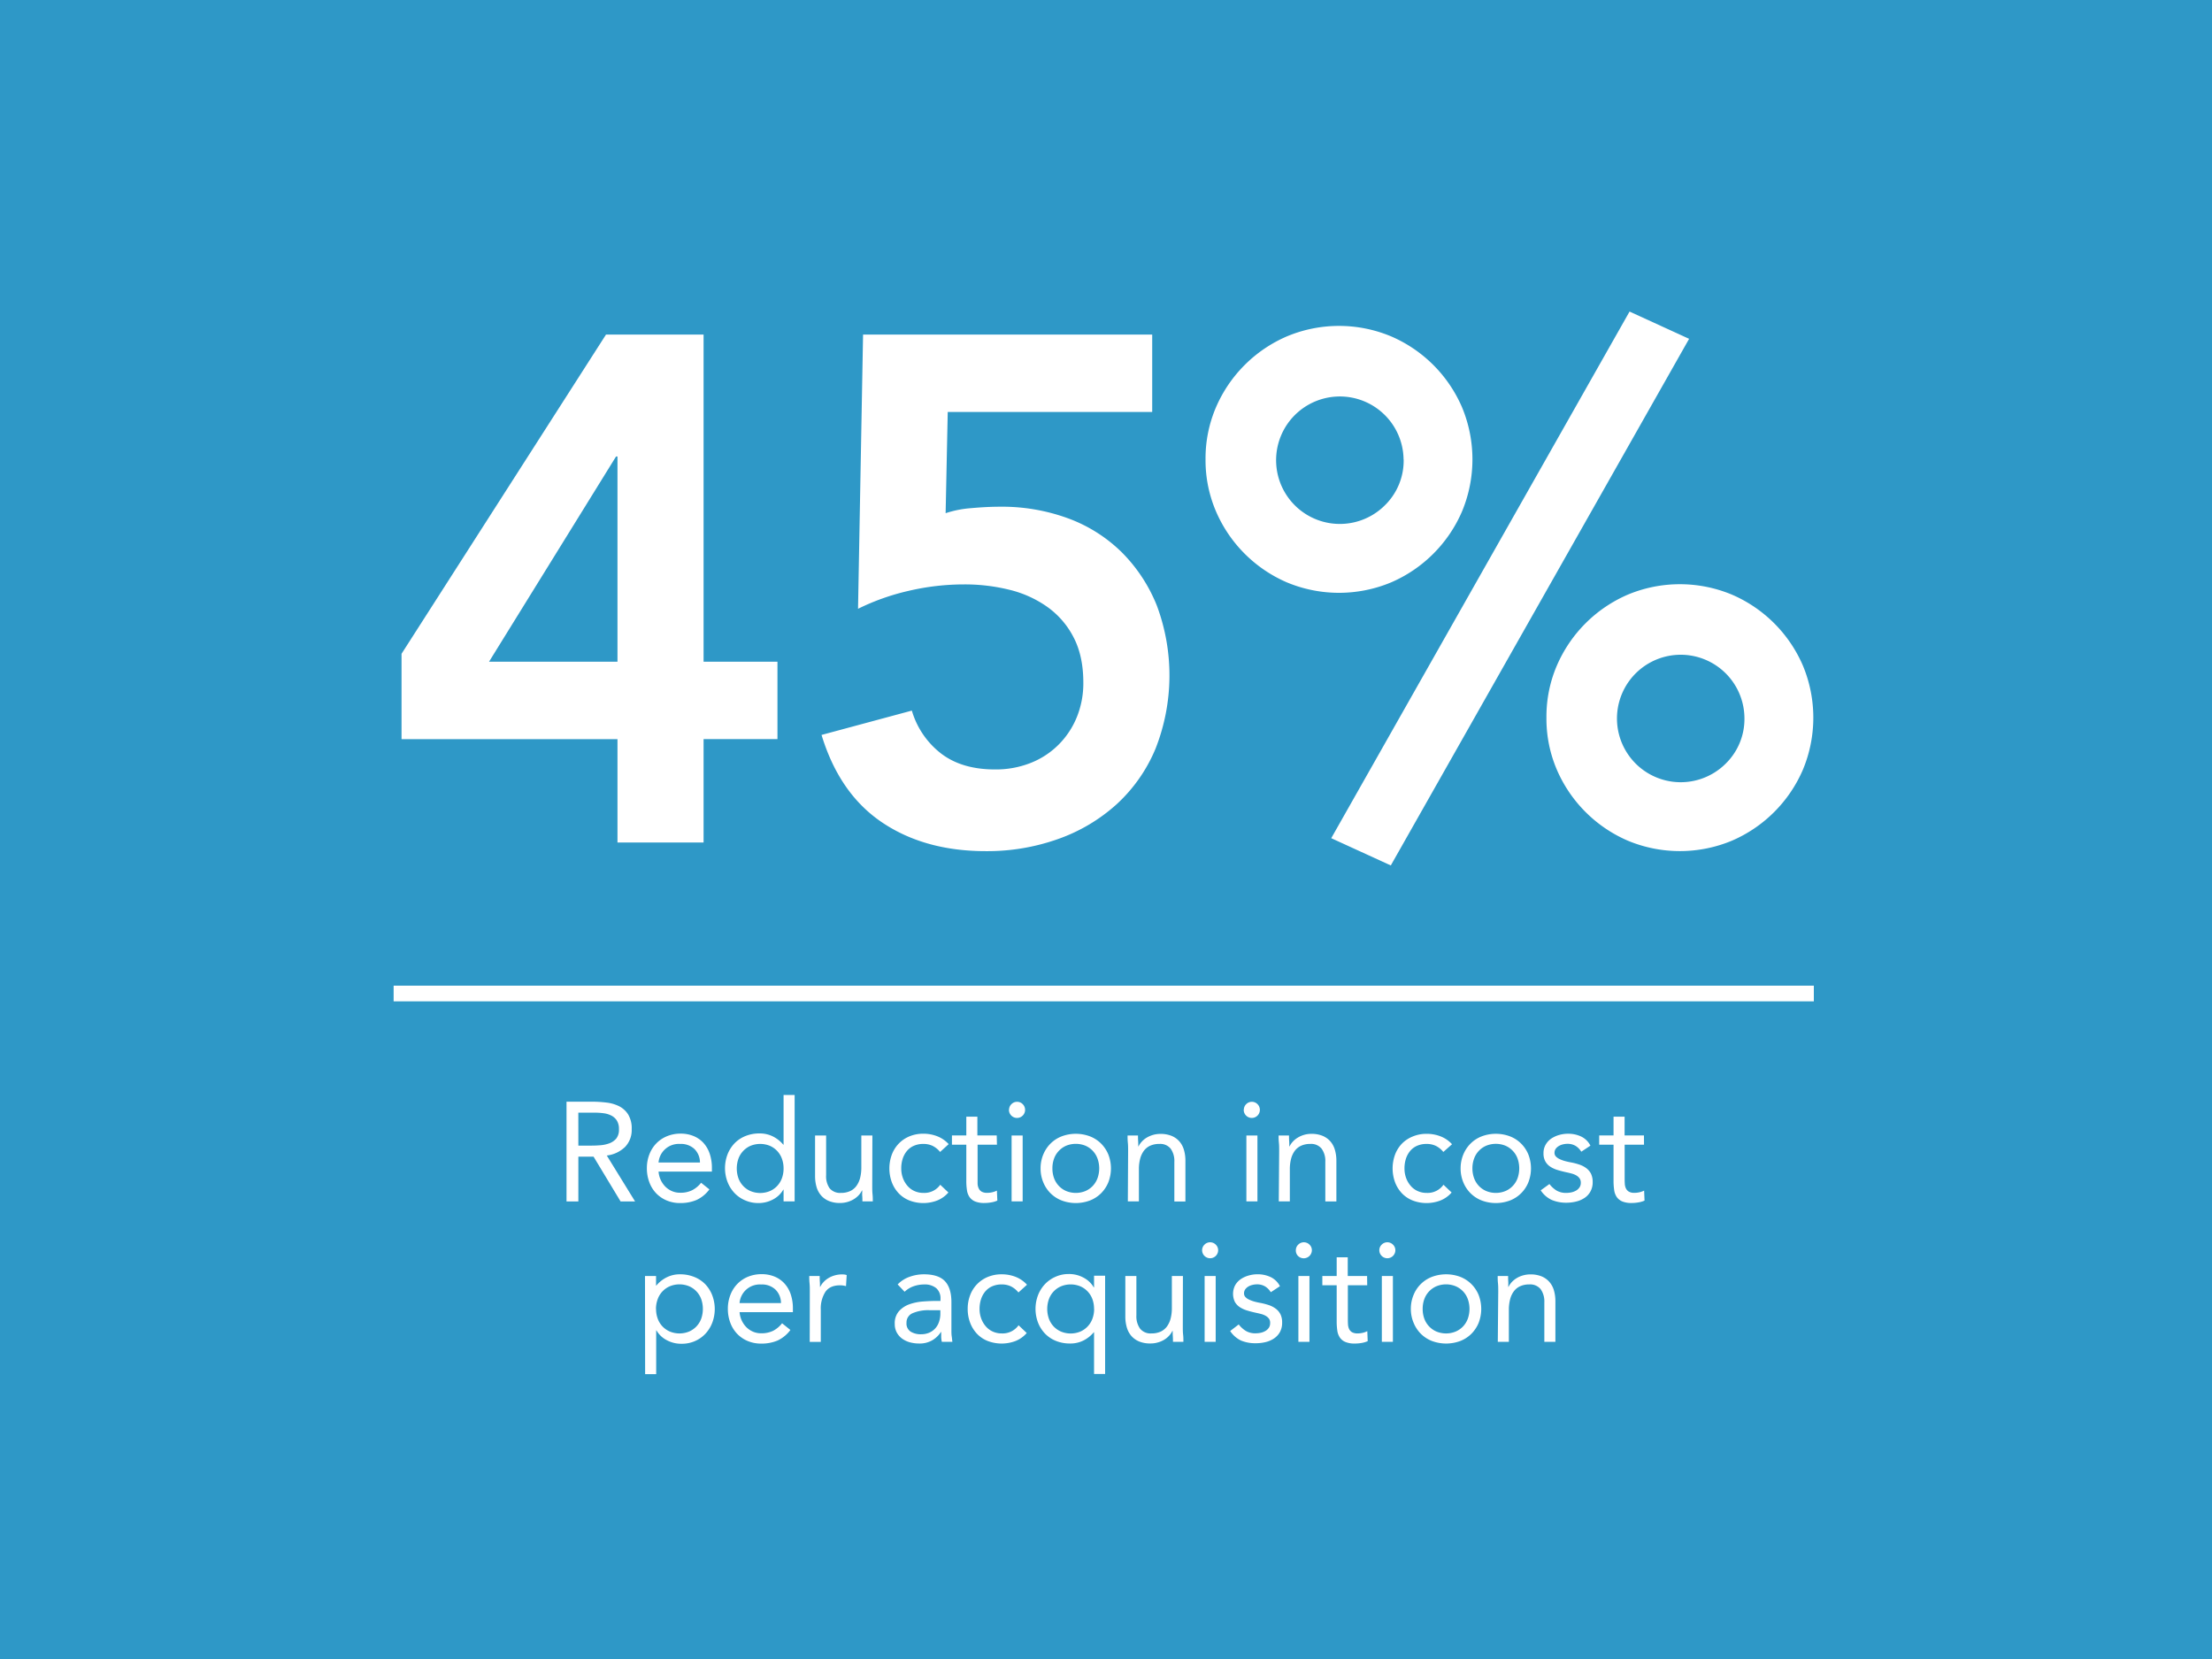 <?xml version="1.0" encoding="UTF-8"?> <svg xmlns="http://www.w3.org/2000/svg" viewBox="0 0 800 600"><defs><style>.cls-1{fill:#2e98c7;}.cls-2{fill:none;stroke:#fff;stroke-miterlimit:10;stroke-width:5.67px;}.cls-3{fill:#fff;}</style></defs><g id="Background"><rect class="cls-1" width="800" height="600"></rect></g><g id="Graphics"><line class="cls-2" x1="142.36" y1="359.31" x2="656" y2="359.31"></line><path class="cls-3" d="M223.32,267.33h-78.1V236.45L219.17,121h35.29V239.31h26.72v28H254.46V304.7H223.32Zm0-102.23h-.52l-45.93,74.21h46.45Z"></path><path class="cls-3" d="M416.71,149H342.76L342,185.6a38.35,38.35,0,0,1,9.21-1.82c3.72-.34,7.22-.52,10.51-.52a69.47,69.47,0,0,1,24.78,4.28,54.29,54.29,0,0,1,19.33,12.33,57.43,57.43,0,0,1,12.58,19.2,72.22,72.22,0,0,1-.52,51.76,56.88,56.88,0,0,1-14,20,62.51,62.51,0,0,1-21.15,12.59,76.45,76.45,0,0,1-26.2,4.41q-22.06,0-37.5-10.38t-21.92-31.65L329.78,257a30.4,30.4,0,0,0,10.64,15.57q7.53,5.72,19.46,5.71a34.2,34.2,0,0,0,12.84-2.34,29.6,29.6,0,0,0,10.12-6.61,30.07,30.07,0,0,0,6.62-10,32.52,32.52,0,0,0,2.34-12.46q0-9.59-3.51-16.34a30.71,30.71,0,0,0-9.47-11,39.89,39.89,0,0,0-13.75-6.23,67.06,67.06,0,0,0-16.35-1.94,87.93,87.93,0,0,0-20.11,2.33,82.93,82.93,0,0,0-18.29,6.49L312.14,121H416.71Z"></path><path class="cls-3" d="M436,166.14a46.86,46.86,0,0,1,3.77-18.82,49,49,0,0,1,25.69-25.68,48.81,48.81,0,0,1,37.62,0,49,49,0,0,1,25.69,25.68,49,49,0,0,1,0,37.63,49.07,49.07,0,0,1-25.69,25.69,48.93,48.93,0,0,1-37.62,0A49.07,49.07,0,0,1,439.8,185,46.85,46.85,0,0,1,436,166.14Zm71.62,0a23.05,23.05,0,1,0-6.75,16.6A22.56,22.56,0,0,0,507.65,166.14Zm81.73-53.46,21.54,9.86L503,313l-21.54-9.86ZM559.29,259.55a46.78,46.78,0,0,1,3.76-18.81,49.07,49.07,0,0,1,25.69-25.69,48.93,48.93,0,0,1,37.62,0,49.07,49.07,0,0,1,25.69,25.69,48.93,48.93,0,0,1,0,37.62,49.07,49.07,0,0,1-25.69,25.69,48.93,48.93,0,0,1-37.62,0,49.07,49.07,0,0,1-25.69-25.69A46.81,46.81,0,0,1,559.29,259.55Zm71.61,0a23.05,23.05,0,1,0-6.75,16.6A22.58,22.58,0,0,0,630.9,259.55Z"></path><path class="cls-3" d="M204.89,398.44h9.22a44.39,44.39,0,0,1,5.16.31,13.76,13.76,0,0,1,4.61,1.32,8.32,8.32,0,0,1,3.31,3,9.67,9.67,0,0,1,1.27,5.32,8.77,8.77,0,0,1-2.39,6.41,11.43,11.43,0,0,1-6.62,3.11l10.23,16.6h-5.24l-9.77-16.19h-5.5v16.19h-4.28Zm4.28,15.89H213c1.18,0,2.41,0,3.69-.11a12.15,12.15,0,0,0,3.51-.66,6.17,6.17,0,0,0,2.65-1.75,5.12,5.12,0,0,0,1-3.44,5.64,5.64,0,0,0-.76-3.11,5.09,5.09,0,0,0-2-1.8,8.26,8.26,0,0,0-2.79-.84,23.44,23.44,0,0,0-3.14-.21h-6Z"></path><path class="cls-3" d="M256.56,430.16a12.11,12.11,0,0,1-4.68,3.84,14.87,14.87,0,0,1-5.91,1.1,12.22,12.22,0,0,1-5-1,11.39,11.39,0,0,1-3.79-2.67,11.61,11.61,0,0,1-2.39-4,14.12,14.12,0,0,1-.84-4.89,13.63,13.63,0,0,1,.91-5.06,11.59,11.59,0,0,1,2.55-4,11.3,11.3,0,0,1,3.87-2.57,12.79,12.79,0,0,1,4.89-.92,12.16,12.16,0,0,1,4.58.84,10,10,0,0,1,3.59,2.44,11,11,0,0,1,2.31,3.92,15.93,15.93,0,0,1,.82,5.27v1.27H238.18a8.49,8.49,0,0,0,.74,2.93,8.61,8.61,0,0,0,1.66,2.45,7.73,7.73,0,0,0,2.39,1.65,7.28,7.28,0,0,0,3,.61,9.4,9.4,0,0,0,4.38-.92,9.87,9.87,0,0,0,3.21-2.69Zm-3.41-9.72a6.84,6.84,0,0,0-2-4.89,7.11,7.11,0,0,0-5.19-1.83,7.34,7.34,0,0,0-7.79,6.72Z"></path><path class="cls-3" d="M283.39,430.26h-.1a9.17,9.17,0,0,1-3.54,3.44,11.07,11.07,0,0,1-5.63,1.4,11.69,11.69,0,0,1-4.68-1,11.3,11.3,0,0,1-3.79-2.62,12.23,12.23,0,0,1-2.52-4,14,14,0,0,1,0-10,12.22,12.22,0,0,1,2.54-4,11.42,11.42,0,0,1,3.95-2.62,13.4,13.4,0,0,1,5.11-.94,10.6,10.6,0,0,1,4.76,1.07,11.64,11.64,0,0,1,3.8,3h.1V396h4v38.49h-4Zm0-7.69a10.09,10.09,0,0,0-.59-3.48,8.06,8.06,0,0,0-4.37-4.69,9.3,9.3,0,0,0-7,0,8.1,8.1,0,0,0-2.67,1.89,8,8,0,0,0-1.71,2.8,10.76,10.76,0,0,0,0,7,8.09,8.09,0,0,0,1.71,2.8,7.93,7.93,0,0,0,2.67,1.88,9.17,9.17,0,0,0,7,0,8,8,0,0,0,2.67-1.88,8.22,8.22,0,0,0,1.7-2.8A10.1,10.1,0,0,0,283.39,422.57Z"></path><path class="cls-3" d="M315.46,428.83c0,1.09,0,2.11.1,3.06s.1,1.81.1,2.6H311.9c0-.65,0-1.29-.06-1.94s0-1.31,0-2h-.1a7.13,7.13,0,0,1-1.14,1.68,8.73,8.73,0,0,1-1.76,1.45,9.65,9.65,0,0,1-5,1.4,10.39,10.39,0,0,1-4.05-.72,7.49,7.49,0,0,1-2.82-2,8.1,8.1,0,0,1-1.66-3.08,14.13,14.13,0,0,1-.53-3.95V410.66h4V425A7.62,7.62,0,0,0,300,429.7a4.89,4.89,0,0,0,4.13,1.73,7.73,7.73,0,0,0,3.33-.66,5.93,5.93,0,0,0,2.29-1.88,8.46,8.46,0,0,0,1.33-2.91,15.24,15.24,0,0,0,.43-3.71V410.66h4Z"></path><path class="cls-3" d="M340,416.62a8.12,8.12,0,0,0-2.75-2.22,7.61,7.61,0,0,0-3.26-.68,8.39,8.39,0,0,0-3.51.68,6.81,6.81,0,0,0-2.52,1.91,8.46,8.46,0,0,0-1.51,2.83,11.25,11.25,0,0,0-.5,3.43,10,10,0,0,0,.58,3.44,9,9,0,0,0,1.63,2.82,7.09,7.09,0,0,0,2.52,1.91,7.72,7.72,0,0,0,3.31.69,7,7,0,0,0,6.06-2.95l2.95,2.8a10.42,10.42,0,0,1-4.07,2.9,14,14,0,0,1-10,0,10.9,10.9,0,0,1-3.9-2.6,12,12,0,0,1-2.49-4,14.57,14.57,0,0,1,0-10,11.7,11.7,0,0,1,2.52-4,11.56,11.56,0,0,1,3.89-2.62,12.94,12.94,0,0,1,5-.94,13.79,13.79,0,0,1,5,.92,11,11,0,0,1,4.15,2.85Z"></path><path class="cls-3" d="M360.56,414h-7v11.91c0,.78,0,1.5,0,2.17a4.36,4.36,0,0,0,.41,1.73,2.72,2.72,0,0,0,1.06,1.17,4,4,0,0,0,2,.43,8.52,8.52,0,0,0,1.78-.2,7.72,7.72,0,0,0,1.73-.61l.16,3.61a8.71,8.71,0,0,1-2.27.66,14.27,14.27,0,0,1-2.37.21,8.69,8.69,0,0,1-3.41-.56,4.62,4.62,0,0,1-2-1.58,5.79,5.79,0,0,1-.94-2.52,21.28,21.28,0,0,1-.23-3.34V414h-5.2v-3.36h5.2v-6.77h4v6.77h7Z"></path><path class="cls-3" d="M364.94,401.35a2.83,2.83,0,0,1,.84-2,2.87,2.87,0,0,1,4.12,0,2.92,2.92,0,1,1-5,2Zm.92,9.31h4v23.83h-4Z"></path><path class="cls-3" d="M376.34,422.57a12.9,12.9,0,0,1,1-5.09,12,12,0,0,1,2.65-3.94,11.65,11.65,0,0,1,4-2.57,14.54,14.54,0,0,1,10.18,0,11.65,11.65,0,0,1,4,2.57,12.15,12.15,0,0,1,2.65,3.94,13.84,13.84,0,0,1,0,10.18,12.09,12.09,0,0,1-2.65,3.95,11.8,11.8,0,0,1-4,2.57,14.54,14.54,0,0,1-10.18,0,11.8,11.8,0,0,1-4-2.57,11.93,11.93,0,0,1-2.65-3.95A12.83,12.83,0,0,1,376.34,422.57Zm4.28,0a10.1,10.1,0,0,0,.58,3.49,8.09,8.09,0,0,0,1.71,2.8,7.93,7.93,0,0,0,2.67,1.88,9.17,9.17,0,0,0,7,0,8,8,0,0,0,2.67-1.88,8.22,8.22,0,0,0,1.7-2.8,10.59,10.59,0,0,0,0-7,8.06,8.06,0,0,0-4.37-4.69,9.3,9.3,0,0,0-7,0,8.1,8.1,0,0,0-2.67,1.89,8,8,0,0,0-1.71,2.8A10.09,10.09,0,0,0,380.62,422.57Z"></path><path class="cls-3" d="M408,416.31c0-1.08,0-2.1-.1-3.05s-.1-1.82-.1-2.6h3.77c0,.65,0,1.29.05,1.94s.05,1.3.05,2h.1a6.54,6.54,0,0,1,1.15-1.68,8.1,8.1,0,0,1,1.75-1.45,10,10,0,0,1,2.29-1,9.72,9.72,0,0,1,2.75-.38,10.59,10.59,0,0,1,4,.71,7.67,7.67,0,0,1,2.83,2,8.15,8.15,0,0,1,1.65,3.08,13.7,13.7,0,0,1,.53,3.94v14.72h-4V420.18a7.62,7.62,0,0,0-1.32-4.73,4.84,4.84,0,0,0-4.12-1.73,7.8,7.8,0,0,0-3.34.66,5.93,5.93,0,0,0-2.29,1.88,8.58,8.58,0,0,0-1.32,2.9,14.84,14.84,0,0,0-.43,3.72v11.61h-4Z"></path><path class="cls-3" d="M449.85,401.35a2.83,2.83,0,0,1,.84-2,2.87,2.87,0,0,1,4.12,0,2.92,2.92,0,1,1-5,2Zm.92,9.31h4v23.83h-4Z"></path><path class="cls-3" d="M462.63,416.31c0-1.08,0-2.1-.1-3.05s-.11-1.82-.11-2.6h3.77c0,.65,0,1.29.05,1.94s.05,1.3.05,2h.1a7.08,7.08,0,0,1,1.15-1.68,8.16,8.16,0,0,1,1.76-1.45,9.41,9.41,0,0,1,5-1.4,10.5,10.5,0,0,1,4,.71,7.67,7.67,0,0,1,2.83,2,8,8,0,0,1,1.65,3.08,13.7,13.7,0,0,1,.54,3.94v14.72h-4V420.18a7.55,7.55,0,0,0-1.33-4.73,4.83,4.83,0,0,0-4.12-1.73,7.73,7.73,0,0,0-3.33.66,6,6,0,0,0-2.3,1.88,8.58,8.58,0,0,0-1.32,2.9,14.84,14.84,0,0,0-.43,3.72v11.61h-4Z"></path><path class="cls-3" d="M522,416.62a8.12,8.12,0,0,0-2.75-2.22,7.61,7.61,0,0,0-3.26-.68,8.39,8.39,0,0,0-3.51.68,6.81,6.81,0,0,0-2.52,1.91,8.46,8.46,0,0,0-1.51,2.83,11.25,11.25,0,0,0-.5,3.43,10,10,0,0,0,.58,3.44,9,9,0,0,0,1.63,2.82,7.09,7.09,0,0,0,2.52,1.91,7.72,7.72,0,0,0,3.31.69,7,7,0,0,0,6.06-2.95l2.95,2.8a10.42,10.42,0,0,1-4.07,2.9,14,14,0,0,1-10,0,10.9,10.9,0,0,1-3.9-2.6,12,12,0,0,1-2.49-4,14.57,14.57,0,0,1,0-10,11.7,11.7,0,0,1,2.52-4A11.56,11.56,0,0,1,511,411a12.94,12.94,0,0,1,5-.94,13.79,13.79,0,0,1,5,.92,11,11,0,0,1,4.15,2.85Z"></path><path class="cls-3" d="M528.25,422.57a13.08,13.08,0,0,1,1-5.09,12.15,12.15,0,0,1,2.65-3.94,11.65,11.65,0,0,1,4-2.57,14.54,14.54,0,0,1,10.18,0,11.56,11.56,0,0,1,4,2.57,12,12,0,0,1,2.65,3.94,13.84,13.84,0,0,1,0,10.18,11.93,11.93,0,0,1-2.65,3.95,11.7,11.7,0,0,1-4,2.57,14.54,14.54,0,0,1-10.18,0,11.8,11.8,0,0,1-4-2.57,12.09,12.09,0,0,1-2.65-3.95A13,13,0,0,1,528.25,422.57Zm4.27,0a10.1,10.1,0,0,0,.59,3.49,8.22,8.22,0,0,0,1.7,2.8,8,8,0,0,0,2.68,1.88,9.15,9.15,0,0,0,7,0,7.93,7.93,0,0,0,2.67-1.88,8.09,8.09,0,0,0,1.71-2.8,10.76,10.76,0,0,0,0-7,8,8,0,0,0-1.71-2.8,8.1,8.1,0,0,0-2.67-1.89,9.27,9.27,0,0,0-7,0,8,8,0,0,0-4.38,4.69A10.09,10.09,0,0,0,532.52,422.57Z"></path><path class="cls-3" d="M560.37,428.22a9.91,9.91,0,0,0,2.57,2.35,6.68,6.68,0,0,0,3.54.86,9,9,0,0,0,1.85-.2,5.85,5.85,0,0,0,1.71-.66,3.75,3.75,0,0,0,1.22-1.15,2.88,2.88,0,0,0,.46-1.65,2.64,2.64,0,0,0-.43-1.58,3.77,3.77,0,0,0-1.15-1.05,6.71,6.71,0,0,0-1.63-.68c-.61-.17-1.24-.33-1.88-.46-1.12-.24-2.19-.51-3.21-.82a10.23,10.23,0,0,1-2.67-1.19,5.57,5.57,0,0,1-1.83-1.91,5.84,5.84,0,0,1-.69-3A6,6,0,0,1,559,414a6.67,6.67,0,0,1,2-2.19,10.05,10.05,0,0,1,2.85-1.32,11.47,11.47,0,0,1,3.26-.46,11,11,0,0,1,4.71,1,7.31,7.31,0,0,1,3.38,3.31l-3.31,2.19a6.22,6.22,0,0,0-2-2.07,5.6,5.6,0,0,0-3-.78,6.77,6.77,0,0,0-1.65.2,5.3,5.3,0,0,0-1.5.61,3.64,3.64,0,0,0-1.1,1,2.52,2.52,0,0,0-.43,1.45,1.87,1.87,0,0,0,.48,1.3,4.31,4.31,0,0,0,1.33.94,11.31,11.31,0,0,0,1.93.72c.73.2,1.49.37,2.27.51a21.24,21.24,0,0,1,3,.79,8.62,8.62,0,0,1,2.49,1.29,5.77,5.77,0,0,1,1.69,2,6.76,6.76,0,0,1,.61,3,6.87,6.87,0,0,1-.82,3.46,6.59,6.59,0,0,1-2.16,2.32,9.56,9.56,0,0,1-3.06,1.3,15,15,0,0,1-3.48.41,13.34,13.34,0,0,1-5.27-1,9.54,9.54,0,0,1-4-3.48Z"></path><path class="cls-3" d="M594.58,414h-7v11.91c0,.78,0,1.5.05,2.17a4.54,4.54,0,0,0,.41,1.73,2.74,2.74,0,0,0,1.07,1.17,3.92,3.92,0,0,0,2,.43,8.59,8.59,0,0,0,1.78-.2,7.89,7.89,0,0,0,1.73-.61l.15,3.61a8.63,8.63,0,0,1-2.26.66,14.45,14.45,0,0,1-2.37.21,8.65,8.65,0,0,1-3.41-.56,4.71,4.71,0,0,1-2-1.58,5.92,5.92,0,0,1-.94-2.52,22.56,22.56,0,0,1-.23-3.34V414h-5.19v-3.36h5.19v-6.77h4v6.77h7Z"></path><path class="cls-3" d="M233.27,461.48h4v3.46h.1a11.64,11.64,0,0,1,3.8-3,10.5,10.5,0,0,1,4.76-1.07,13.4,13.4,0,0,1,5.11.94,11.42,11.42,0,0,1,4,2.62,12.12,12.12,0,0,1,2.54,4,14,14,0,0,1,0,10,12.23,12.23,0,0,1-2.52,4,11.44,11.44,0,0,1-3.79,2.62,11.68,11.68,0,0,1-4.68.94,11,11,0,0,1-5.63-1.4,9.08,9.08,0,0,1-3.54-3.43h-.1v15.83h-4Zm4,11.91a10.1,10.1,0,0,0,.59,3.49,8.22,8.22,0,0,0,1.7,2.8,8.11,8.11,0,0,0,2.68,1.88,9.15,9.15,0,0,0,7,0,8.06,8.06,0,0,0,4.38-4.68,10.79,10.79,0,0,0,0-7,8.06,8.06,0,0,0-4.38-4.68,9.15,9.15,0,0,0-7,0,8,8,0,0,0-4.38,4.68A10.15,10.15,0,0,0,237.24,473.39Z"></path><path class="cls-3" d="M285.86,481a12.13,12.13,0,0,1-4.69,3.84,14.79,14.79,0,0,1-5.9,1.09,12.32,12.32,0,0,1-5-1,11.29,11.29,0,0,1-3.79-2.67,11.63,11.63,0,0,1-2.4-4,14.12,14.12,0,0,1-.84-4.89,13.64,13.64,0,0,1,.92-5.06,11.59,11.59,0,0,1,2.55-4,11.43,11.43,0,0,1,3.86-2.58,12.86,12.86,0,0,1,4.89-.91,12.16,12.16,0,0,1,4.58.84,9.92,9.92,0,0,1,3.59,2.44,11,11,0,0,1,2.32,3.92,15.94,15.94,0,0,1,.81,5.27v1.27H267.48a8.64,8.64,0,0,0,2.39,5.37,7.64,7.64,0,0,0,2.4,1.66,7.22,7.22,0,0,0,3,.61,9.52,9.52,0,0,0,4.38-.92,10,10,0,0,0,3.2-2.7Zm-3.41-9.73a6.83,6.83,0,0,0-2-4.88,7.09,7.09,0,0,0-5.19-1.84,7.34,7.34,0,0,0-7.79,6.72Z"></path><path class="cls-3" d="M292.88,467.13c0-1.09,0-2.1-.1-3.05s-.1-1.82-.1-2.6h3.77c0,.64,0,1.29.05,1.93s.05,1.31.05,2h.1a6.54,6.54,0,0,1,1.15-1.68,8.1,8.1,0,0,1,1.75-1.45,9,9,0,0,1,2.29-1,9.72,9.72,0,0,1,2.75-.38,7.67,7.67,0,0,1,.82.05,3.43,3.43,0,0,1,.81.2l-.25,4a7.58,7.58,0,0,0-2.14-.3q-3.68,0-5.32,2.37a11.17,11.17,0,0,0-1.66,6.49v11.6h-4Z"></path><path class="cls-3" d="M324.65,464.53a11.18,11.18,0,0,1,4.35-2.77,15.37,15.37,0,0,1,5.12-.89q5.29,0,7.63,2.49c1.56,1.67,2.34,4.19,2.34,7.59v10.23c0,.68,0,1.38.11,2.11s.15,1.4.25,2h-3.82a8.84,8.84,0,0,1-.23-1.8c0-.67,0-1.25,0-1.76h-.1a9.37,9.37,0,0,1-3.13,3,9,9,0,0,1-4.71,1.17,12.66,12.66,0,0,1-3.44-.45,8.78,8.78,0,0,1-2.8-1.35,6.7,6.7,0,0,1-1.91-2.22,6.39,6.39,0,0,1-.71-3.05,6.61,6.61,0,0,1,1.53-4.63,9.19,9.19,0,0,1,3.79-2.5,19,19,0,0,1,4.89-1c1.74-.13,3.35-.2,4.81-.2h1.52v-.71a4.85,4.85,0,0,0-1.55-3.92,6.52,6.52,0,0,0-4.35-1.33,11.69,11.69,0,0,0-3.79.64,9.09,9.09,0,0,0-3.29,2Zm11.5,9.32a14.34,14.34,0,0,0-6.06,1.07,3.63,3.63,0,0,0-2.24,3.51,3.46,3.46,0,0,0,1.51,3.18,6.87,6.87,0,0,0,3.74.94,7.35,7.35,0,0,0,3-.58,6.5,6.5,0,0,0,2.16-1.55,6.58,6.58,0,0,0,1.32-2.27,9,9,0,0,0,.51-2.77v-1.53Z"></path><path class="cls-3" d="M368.33,467.44a8.12,8.12,0,0,0-2.75-2.22,7.62,7.62,0,0,0-3.26-.69,8.39,8.39,0,0,0-3.51.69,6.81,6.81,0,0,0-2.52,1.91,8.42,8.42,0,0,0-1.51,2.82,11.31,11.31,0,0,0-.51,3.44,10,10,0,0,0,.59,3.44,9,9,0,0,0,1.63,2.82,7.21,7.21,0,0,0,2.52,1.91,7.72,7.72,0,0,0,3.31.69,7.07,7.07,0,0,0,6.06-2.95l2.95,2.8a10.42,10.42,0,0,1-4.07,2.9,14.14,14.14,0,0,1-10,0,10.9,10.9,0,0,1-3.9-2.6,12,12,0,0,1-2.49-4,13.9,13.9,0,0,1-.89-5,13.74,13.74,0,0,1,.89-5,11.47,11.47,0,0,1,6.41-6.59,12.94,12.94,0,0,1,5-.94,13.78,13.78,0,0,1,5,.91,11.1,11.1,0,0,1,4.15,2.86Z"></path><path class="cls-3" d="M399.68,496.91h-4V481.84h-.1a11.88,11.88,0,0,1-3.79,3,10.62,10.62,0,0,1-4.76,1.06,13.45,13.45,0,0,1-5.12-.94,11.38,11.38,0,0,1-3.94-2.62,12,12,0,0,1-2.55-4,14,14,0,0,1,0-9.93,12.34,12.34,0,0,1,2.52-4,11.75,11.75,0,0,1,3.79-2.64,11.39,11.39,0,0,1,4.69-1,10.93,10.93,0,0,1,5.62,1.4,9.15,9.15,0,0,1,3.54,3.43h.1v-4.22h4Zm-4-23.52a10.14,10.14,0,0,0-.58-3.49,8.06,8.06,0,0,0-4.38-4.68,9.15,9.15,0,0,0-7,0,8,8,0,0,0-4.38,4.68,10.62,10.62,0,0,0,0,7,8.22,8.22,0,0,0,1.7,2.8,8.11,8.11,0,0,0,2.68,1.88,9.15,9.15,0,0,0,7,0,8.06,8.06,0,0,0,4.38-4.68A10.1,10.1,0,0,0,395.71,473.39Z"></path><path class="cls-3" d="M427.78,479.65c0,1.09,0,2.11.11,3.06s.1,1.81.1,2.59h-3.77c0-.64,0-1.29-.05-1.93s-.05-1.31-.05-2H424a7.08,7.08,0,0,1-1.15,1.68,8,8,0,0,1-1.75,1.45,9.08,9.08,0,0,1-2.3,1,9.26,9.26,0,0,1-2.74.38,10.33,10.33,0,0,1-4.05-.71,7.64,7.64,0,0,1-2.83-2,8.08,8.08,0,0,1-1.65-3.08,13.77,13.77,0,0,1-.54-3.95V461.48h4v14.3a7.63,7.63,0,0,0,1.33,4.74,4.86,4.86,0,0,0,4.12,1.73,7.8,7.8,0,0,0,3.34-.66,5.94,5.94,0,0,0,2.29-1.89,8.49,8.49,0,0,0,1.32-2.9,14.82,14.82,0,0,0,.43-3.71V461.48h4Z"></path><path class="cls-3" d="M434.76,452.16a2.8,2.8,0,0,1,.84-2,2.87,2.87,0,0,1,4.12,0,2.8,2.8,0,0,1,.84,2,2.9,2.9,0,1,1-5.8,0Zm.91,9.32h4V485.3h-4Z"></path><path class="cls-3" d="M448,479a9.85,9.85,0,0,0,2.57,2.34,6.63,6.63,0,0,0,3.54.87,9.2,9.2,0,0,0,1.86-.2,5.6,5.6,0,0,0,1.71-.67,3.71,3.71,0,0,0,1.22-1.14,3,3,0,0,0,.46-1.66A2.63,2.63,0,0,0,459,477a3.85,3.85,0,0,0-1.14-1.05,6.5,6.5,0,0,0-1.63-.69c-.61-.16-1.24-.32-1.88-.45-1.12-.24-2.19-.51-3.21-.82a10.23,10.23,0,0,1-2.67-1.19,5.69,5.69,0,0,1-1.84-1.91,6.74,6.74,0,0,1,.08-6.06,6.67,6.67,0,0,1,2-2.19,9.55,9.55,0,0,1,2.85-1.32,11.4,11.4,0,0,1,3.25-.46,10.89,10.89,0,0,1,4.71,1,7.33,7.33,0,0,1,3.39,3.31l-3.31,2.18a6.28,6.28,0,0,0-2-2.06,5.6,5.6,0,0,0-3-.79,6.79,6.79,0,0,0-1.65.21,5.09,5.09,0,0,0-1.51.61,3.61,3.61,0,0,0-1.09,1,2.52,2.52,0,0,0-.43,1.45,1.88,1.88,0,0,0,.48,1.3,4.14,4.14,0,0,0,1.32.94,12.36,12.36,0,0,0,1.94.72,22.58,22.58,0,0,0,2.26.5,24,24,0,0,1,3,.79,8.9,8.9,0,0,1,2.49,1.3,5.76,5.76,0,0,1,1.68,2,6.6,6.6,0,0,1,.61,3,6.89,6.89,0,0,1-.81,3.46,6.8,6.8,0,0,1-2.17,2.32,9.5,9.5,0,0,1-3.05,1.3,15.07,15.07,0,0,1-3.49.4,13.41,13.41,0,0,1-5.27-.94,9.65,9.65,0,0,1-4-3.48Z"></path><path class="cls-3" d="M468.66,452.16a2.8,2.8,0,0,1,.84-2,2.87,2.87,0,0,1,4.12,0,2.8,2.8,0,0,1,.84,2,2.95,2.95,0,0,1-5,2.09A2.8,2.8,0,0,1,468.66,452.16Zm.92,9.32h4V485.3h-4Z"></path><path class="cls-3" d="M494.47,464.84h-7v11.91c0,.78,0,1.5.05,2.17a4.59,4.59,0,0,0,.4,1.73,2.81,2.81,0,0,0,1.07,1.17,4,4,0,0,0,2,.43,8.52,8.52,0,0,0,1.78-.2,7.27,7.27,0,0,0,1.73-.62l.15,3.62a9.47,9.47,0,0,1-2.26.66,14.21,14.21,0,0,1-2.37.2,8.51,8.51,0,0,1-3.41-.56,4.53,4.53,0,0,1-2-1.57,5.93,5.93,0,0,1-.95-2.52,22.66,22.66,0,0,1-.23-3.34V464.84h-5.19v-3.36h5.19v-6.77h4v6.77h7Z"></path><path class="cls-3" d="M498.85,452.16a2.8,2.8,0,0,1,.84-2,2.87,2.87,0,0,1,4.12,0,2.8,2.8,0,0,1,.84,2,2.9,2.9,0,1,1-5.8,0Zm.91,9.32h4V485.3h-4Z"></path><path class="cls-3" d="M510.25,473.39a12.87,12.87,0,0,1,1-5.09,11.67,11.67,0,0,1,6.67-6.52,14.69,14.69,0,0,1,10.18,0,11.82,11.82,0,0,1,4,2.58,12,12,0,0,1,2.65,3.94,14,14,0,0,1,0,10.18,12.2,12.2,0,0,1-2.65,3.95,11.8,11.8,0,0,1-4,2.57,14.69,14.69,0,0,1-10.18,0,11.74,11.74,0,0,1-4-2.57,12,12,0,0,1-2.64-3.95A12.87,12.87,0,0,1,510.25,473.39Zm4.28,0a10.1,10.1,0,0,0,.58,3.49,8.09,8.09,0,0,0,1.71,2.8,8,8,0,0,0,2.67,1.88,9.15,9.15,0,0,0,7,0,8.11,8.11,0,0,0,2.68-1.88,8.22,8.22,0,0,0,1.7-2.8,10.62,10.62,0,0,0,0-7,8,8,0,0,0-4.38-4.68,9.15,9.15,0,0,0-7,0,8.06,8.06,0,0,0-4.38,4.68A10.14,10.14,0,0,0,514.53,473.39Z"></path><path class="cls-3" d="M541.86,467.13c0-1.09,0-2.1-.1-3.05s-.1-1.82-.1-2.6h3.77c0,.64,0,1.29.05,1.93s0,1.31,0,2h.1a6.75,6.75,0,0,1,1.14-1.68,8.41,8.41,0,0,1,1.76-1.45,9,9,0,0,1,2.29-1,9.72,9.72,0,0,1,2.75-.38,10.59,10.59,0,0,1,4,.71,7.63,7.63,0,0,1,2.82,2,8,8,0,0,1,1.66,3.08,14.06,14.06,0,0,1,.53,3.94V485.3h-4V471a7.67,7.67,0,0,0-1.32-4.74,4.89,4.89,0,0,0-4.13-1.73,7.72,7.72,0,0,0-3.33.67,5.84,5.84,0,0,0-2.29,1.88,8.13,8.13,0,0,0-1.32,2.9,14.83,14.83,0,0,0-.44,3.72v11.6h-4Z"></path></g></svg> 